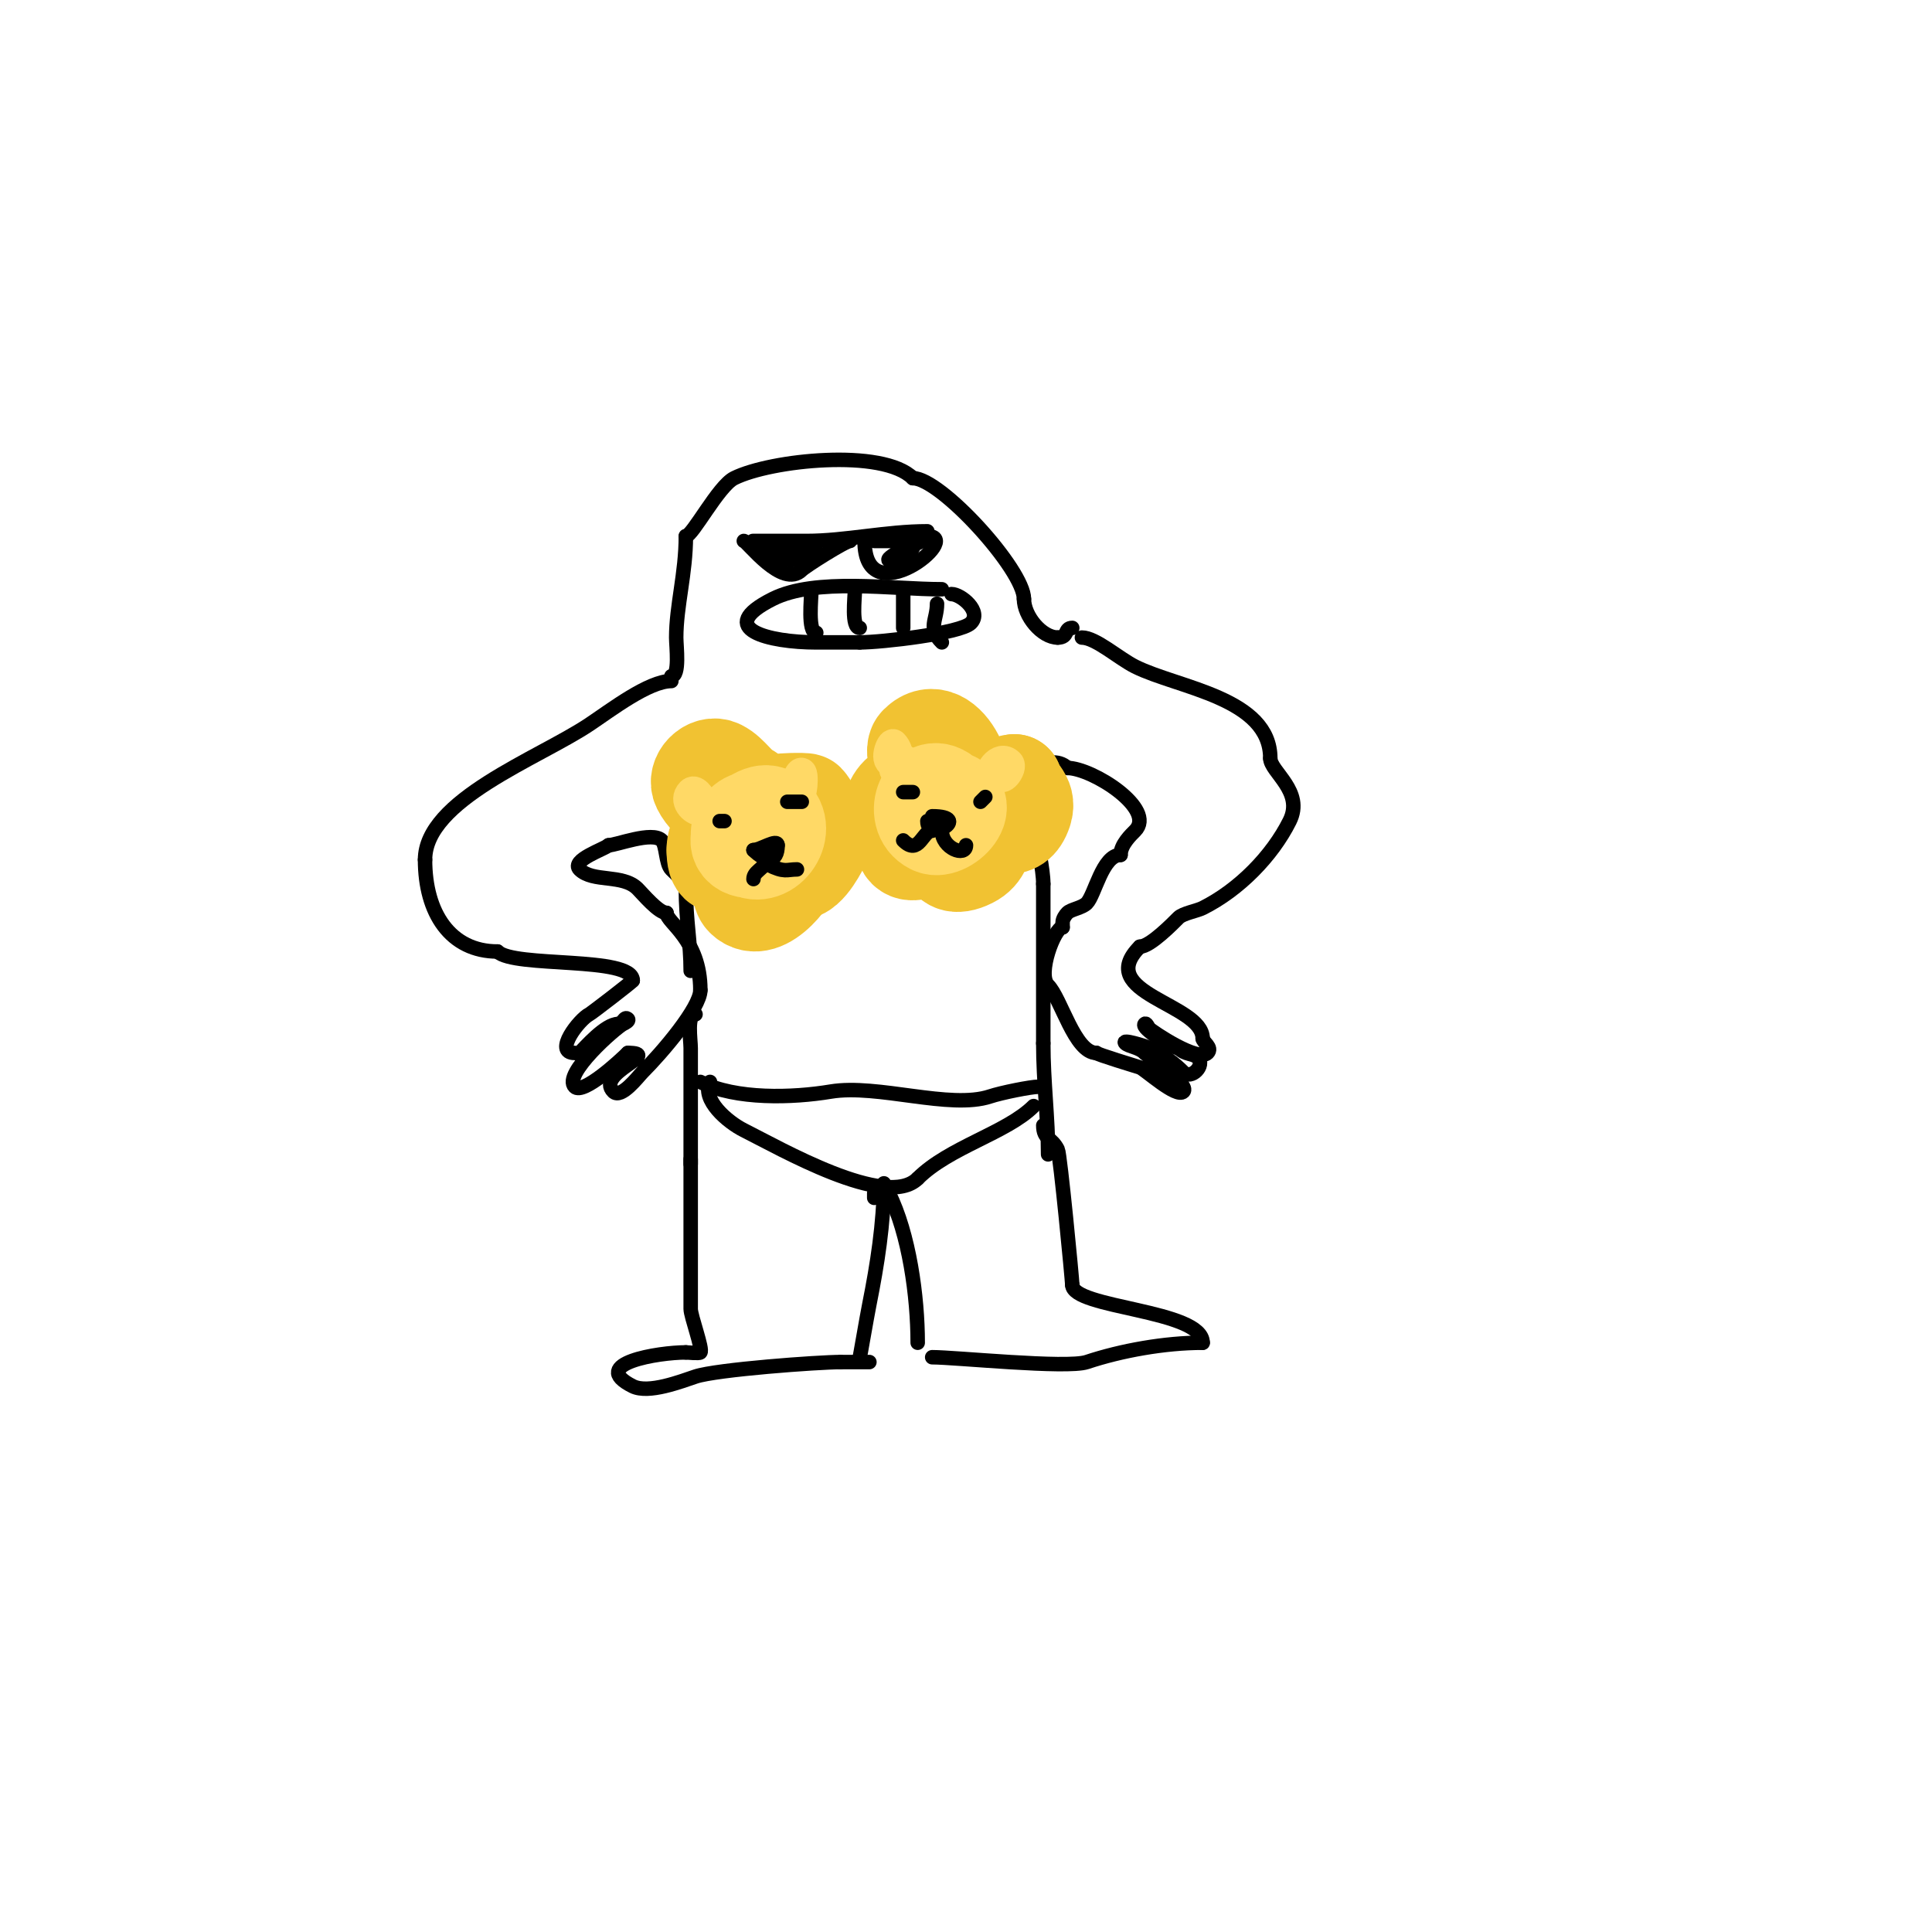 <svg viewBox='0 0 400 400' version='1.1' xmlns='http://www.w3.org/2000/svg' xmlns:xlink='http://www.w3.org/1999/xlink'><g fill='none' stroke='#000000' stroke-width='3' stroke-linecap='round' stroke-linejoin='round'><path d='M139,141c-4.703,0 -12.501,6.001 -17,9c-10.558,7.039 -34,15.627 -34,28'/><path d='M88,178c0,11.049 5.264,19 15,19'/><path d='M103,197c3.419,3.419 28,0.907 28,6'/><path d='M131,203c0,0.216 -8.601,6.801 -9,7c-2.017,1.008 -7.535,8 -3,8c0.333,0 0.764,0.236 1,0c1.093,-1.093 5.317,-6 8,-6'/><path d='M128,212c1.029,0 1.255,-1.745 2,-1c0.333,0.333 -0.578,0.789 -1,1c-1.502,0.751 -12.584,10.416 -10,13c1.73,1.73 9.572,-5.572 11,-7'/><path d='M130,218c7.302,0 -6.808,4.192 -3,8c1.59,1.59 5.136,-3.136 6,-4c4.116,-4.116 12,-13.355 12,-17'/><path d='M145,205c0,-10.631 -7,-13.945 -7,-16'/><path d='M138,189c-1.666,0 -4.917,-3.917 -6,-5c-3.087,-3.087 -9.259,-1.259 -12,-4c-1.906,-1.906 5.229,-4.229 6,-5'/><path d='M126,175c1.612,0 9.035,-2.965 11,-1c1.023,1.023 0.788,4.788 2,6c0.787,0.787 3,2.745 3,4'/><path d='M142,184c0,6.632 1,11.237 1,17'/><path d='M224,132c2.83,0 7.69,4.345 11,6c8.952,4.476 28,6.444 28,19'/><path d='M263,157c0,2.772 7.069,6.863 4,13c-3.615,7.23 -10.453,14.226 -18,18c-1.191,0.596 -4.097,1.097 -5,2c-1.075,1.075 -5.857,6 -8,6'/><path d='M236,196c-9.691,9.691 13,11.758 13,19'/><path d='M249,215c0,0.752 2.128,1.872 1,3c-1.967,1.967 -11.406,-4.406 -12,-5c-0.333,-0.333 -0.667,-1.333 -1,-1c-0.903,0.903 5.971,5 7,5'/><path d='M244,217c1.457,1.457 2.992,0.992 4,2c1.598,1.598 -1.402,4.598 -3,3c-1.834,-1.834 -4.023,-3.511 -7,-5c-0.82,-0.41 -5.988,-1.988 -5,-1c0.647,0.647 2.826,0.826 4,2'/><path d='M237,218c0.893,0.893 9.428,6.572 8,8c-1.413,1.413 -7.966,-4.655 -9,-5c-0.611,-0.204 -9,-2.739 -9,-3'/><path d='M227,218c-4.511,0 -7.324,-11.324 -10,-14c-2.319,-2.319 1.362,-12 3,-12'/><path d='M220,192c0,-0.333 0,-0.667 0,-1c0,-0.755 0.598,-1.598 1,-2c0.729,-0.729 3.014,-1.014 4,-2c1.683,-1.683 3.235,-10 7,-10'/><path d='M232,177c0,-2.122 2.169,-4.169 3,-5c4.5,-4.5 -8.86,-13 -14,-13'/><path d='M221,159c-1.892,-1.892 -4.933,-1.067 -6,0c-3.795,3.795 1,17.919 1,24'/><path d='M216,183c0,11 0,22 0,33'/><path d='M216,216c0,7.916 1,15.57 1,23'/></g>
<g fill='none' stroke='#f1c232' stroke-width='20' stroke-linecap='round' stroke-linejoin='round'><path d='M155,164c-2.42,-1.21 -3.735,-3.867 -6,-5c-2.252,-1.126 -5.127,1.747 -4,4c1.849,3.699 5.916,4.916 8,7c0.333,0.333 1,1 1,1c0,0 -1.333,0.667 -2,1c-2.236,1.118 -4,0.708 -4,4'/><path d='M148,176c0,7.367 4.875,-1.125 7,1c0.576,0.576 -3.104,6.896 -1,9c4.069,4.069 11,-5.478 11,-8'/><path d='M165,178c0,-2.31 -3.466,-0.467 -1,2c2.216,2.216 5.355,-3.711 6,-5c0.901,-1.803 -1.867,-7.867 -3,-9c-0.274,-0.274 -6.814,0 -4,0'/><path d='M197,164c5.517,0 -0.967,-16.033 -7,-10c-1.604,1.604 1.176,7.176 2,8c0.1,0.1 3.467,-0.467 2,1c-0.396,0.396 -6.712,-1.576 -9,3c-1.001,2.003 0.087,8 2,8'/><path d='M187,174c0,5.936 9,-1 9,-1c0,0 -1.788,8.394 5,5c2.52,-1.26 3,-3.625 3,-6c0,-0.667 -0.667,-2 0,-2c2.612,0 6.276,3.173 8,-2c1.053,-3.16 -2,-4.267 -2,-6'/><path d='M210,162c-1.054,0 -1.946,1 -3,1'/></g>
<g fill='none' stroke='#ffd966' stroke-width='20' stroke-linecap='round' stroke-linejoin='round'><path d='M159,171c-3.869,-3.869 -7.902,1.098 -5,4c4.022,4.022 9.308,-2.692 6,-6c-3.057,-3.057 -11.557,7 -4,7'/><path d='M196,165c-4.066,-4.066 -7.389,3.805 -3,6c2.977,1.489 10.056,-6 1,-6'/></g>
<g fill='none' stroke='#ffd966' stroke-width='6' stroke-linecap='round' stroke-linejoin='round'><path d='M148,171c-0.481,-0.962 -3.272,-8.728 -5,-7c-1.698,1.698 0.443,4 2,4'/><path d='M163,164c0,-1.202 1.463,-1.925 2,-3c2.135,-4.27 1,5.175 1,2'/><path d='M188,160c0,-6.596 -5.074,0 -2,0'/><path d='M188,161c-2.192,-2.192 -1.279,-5.279 -3,-7c-0.613,-0.613 -2.382,4 0,4'/><path d='M205,162c-1.024,-2.047 1.858,-6.142 4,-4c1.009,1.009 -2,4.821 -2,2'/></g>
<g fill='none' stroke='#000000' stroke-width='3' stroke-linecap='round' stroke-linejoin='round'><path d='M156,176c1.403,0 5,-2.444 5,-1'/><path d='M156,176c2.565,2.565 5,2.658 5,-1'/><path d='M159,178c-0.981,1.961 -3,2.448 -3,4'/><path d='M159,179c3.496,1.748 3.841,1 6,1'/><path d='M150,170c-0.333,0 -0.667,0 -1,0'/><path d='M166,166c-1,0 -2,0 -3,0'/><path d='M189,164c-0.667,0 -1.333,0 -2,0'/><path d='M204,165c-0.333,0.333 -0.667,0.667 -1,1'/><path d='M192,170c0,4.498 9.399,-1 1,-1'/><path d='M187,174c3.279,3.279 3.944,-2 6,-2'/><path d='M195,172c0,3.655 5,5.523 5,3'/><path d='M154,146'/><path d='M139,140c1.798,0 1,-6.168 1,-8c0,-6.551 2,-13.254 2,-21'/><path d='M142,111c1.358,0 6.727,-10.363 10,-12c7.5,-3.75 30.78,-6.22 37,0'/><path d='M189,99c5.772,0 23,18.974 23,25'/><path d='M212,124c0,3.524 3.674,8 7,8'/><path d='M219,132c2.313,0 1.266,-2 3,-2'/><path d='M156,112c-1.287,0 8.072,0 11,0c8.024,0 16.457,-2 25,-2'/><path d='M154,112c0.679,0 8.011,9.989 12,6c0.772,-0.772 9.021,-6 10,-6'/><path d='M160,114c-6.719,0 4.367,3.633 7,1c1.545,-1.545 -6,0 -6,0c0,0 11.751,-1 5,-1'/><path d='M166,114c1,0 2,0 3,0'/><path d='M179,112c0,15.539 20.79,-1 13,-1'/><path d='M192,111c-1.408,0 -11,1 -11,1l10,0c0,0 -7.77,3.23 -7,4c2.212,2.212 8.208,-6.208 3,-1'/><path d='M187,115c-2,0 -3.167,0 -1,0'/><path d='M195,122c-10.419,0 -26.138,-2.431 -35,2c-12.365,6.183 -0.765,9 9,9c3,0 6,0 9,0'/><path d='M178,133c4.543,0 20.883,-1.883 23,-4c2.397,-2.397 -2.084,-6 -4,-6'/><path d='M168,122c0,1.775 -0.834,9 1,9'/><path d='M177,122c0,1.832 -0.798,8 1,8'/><path d='M187,122c0,2.667 0,5.333 0,8'/><path d='M194,125c0,3.465 -2.017,4.983 1,8'/><path d='M144,210c-1.856,0 -1,5.267 -1,7c0,8 0,16 0,24'/><path d='M145,224c7.394,3.697 19.111,3.315 27,2c9.68,-1.613 24.712,3.763 33,1c2.314,-0.771 8.443,-2 10,-2'/><path d='M147,224'/><path d='M147,224c-1.842,3.684 3.659,8.329 7,10c7.401,3.7 29.513,16.487 36,10'/><path d='M190,244c6.494,-6.494 18.434,-9.434 24,-15'/><path d='M181,248c0,-0.333 0,-0.667 0,-1'/><path d='M183,245c0,8.146 -1.389,16.947 -3,25c-0.552,2.758 -2,11.295 -2,11'/><path d='M184,247c4.243,8.486 6,21.468 6,31'/><path d='M143,240c0,10.333 0,20.667 0,31c0,1.501 2.59,8.41 2,9c-0.265,0.265 -2.588,0 -3,0'/><path d='M142,280c-5.642,0 -20.295,2.353 -11,7c3.267,1.634 10.061,-1.02 13,-2c4.36,-1.453 25.455,-3 30,-3'/><path d='M174,282c1.279,0 4.721,0 6,0'/><path d='M193,281c4.725,0 27.869,2.377 32,1c7.141,-2.38 16.174,-4 24,-4'/><path d='M249,278c0,-6.875 -27,-7.095 -27,-12'/><path d='M222,266c0,-0.87 -2.499,-26.997 -3,-28c-1.283,-2.566 -3,-2.046 -3,-5'/></g>
</svg>